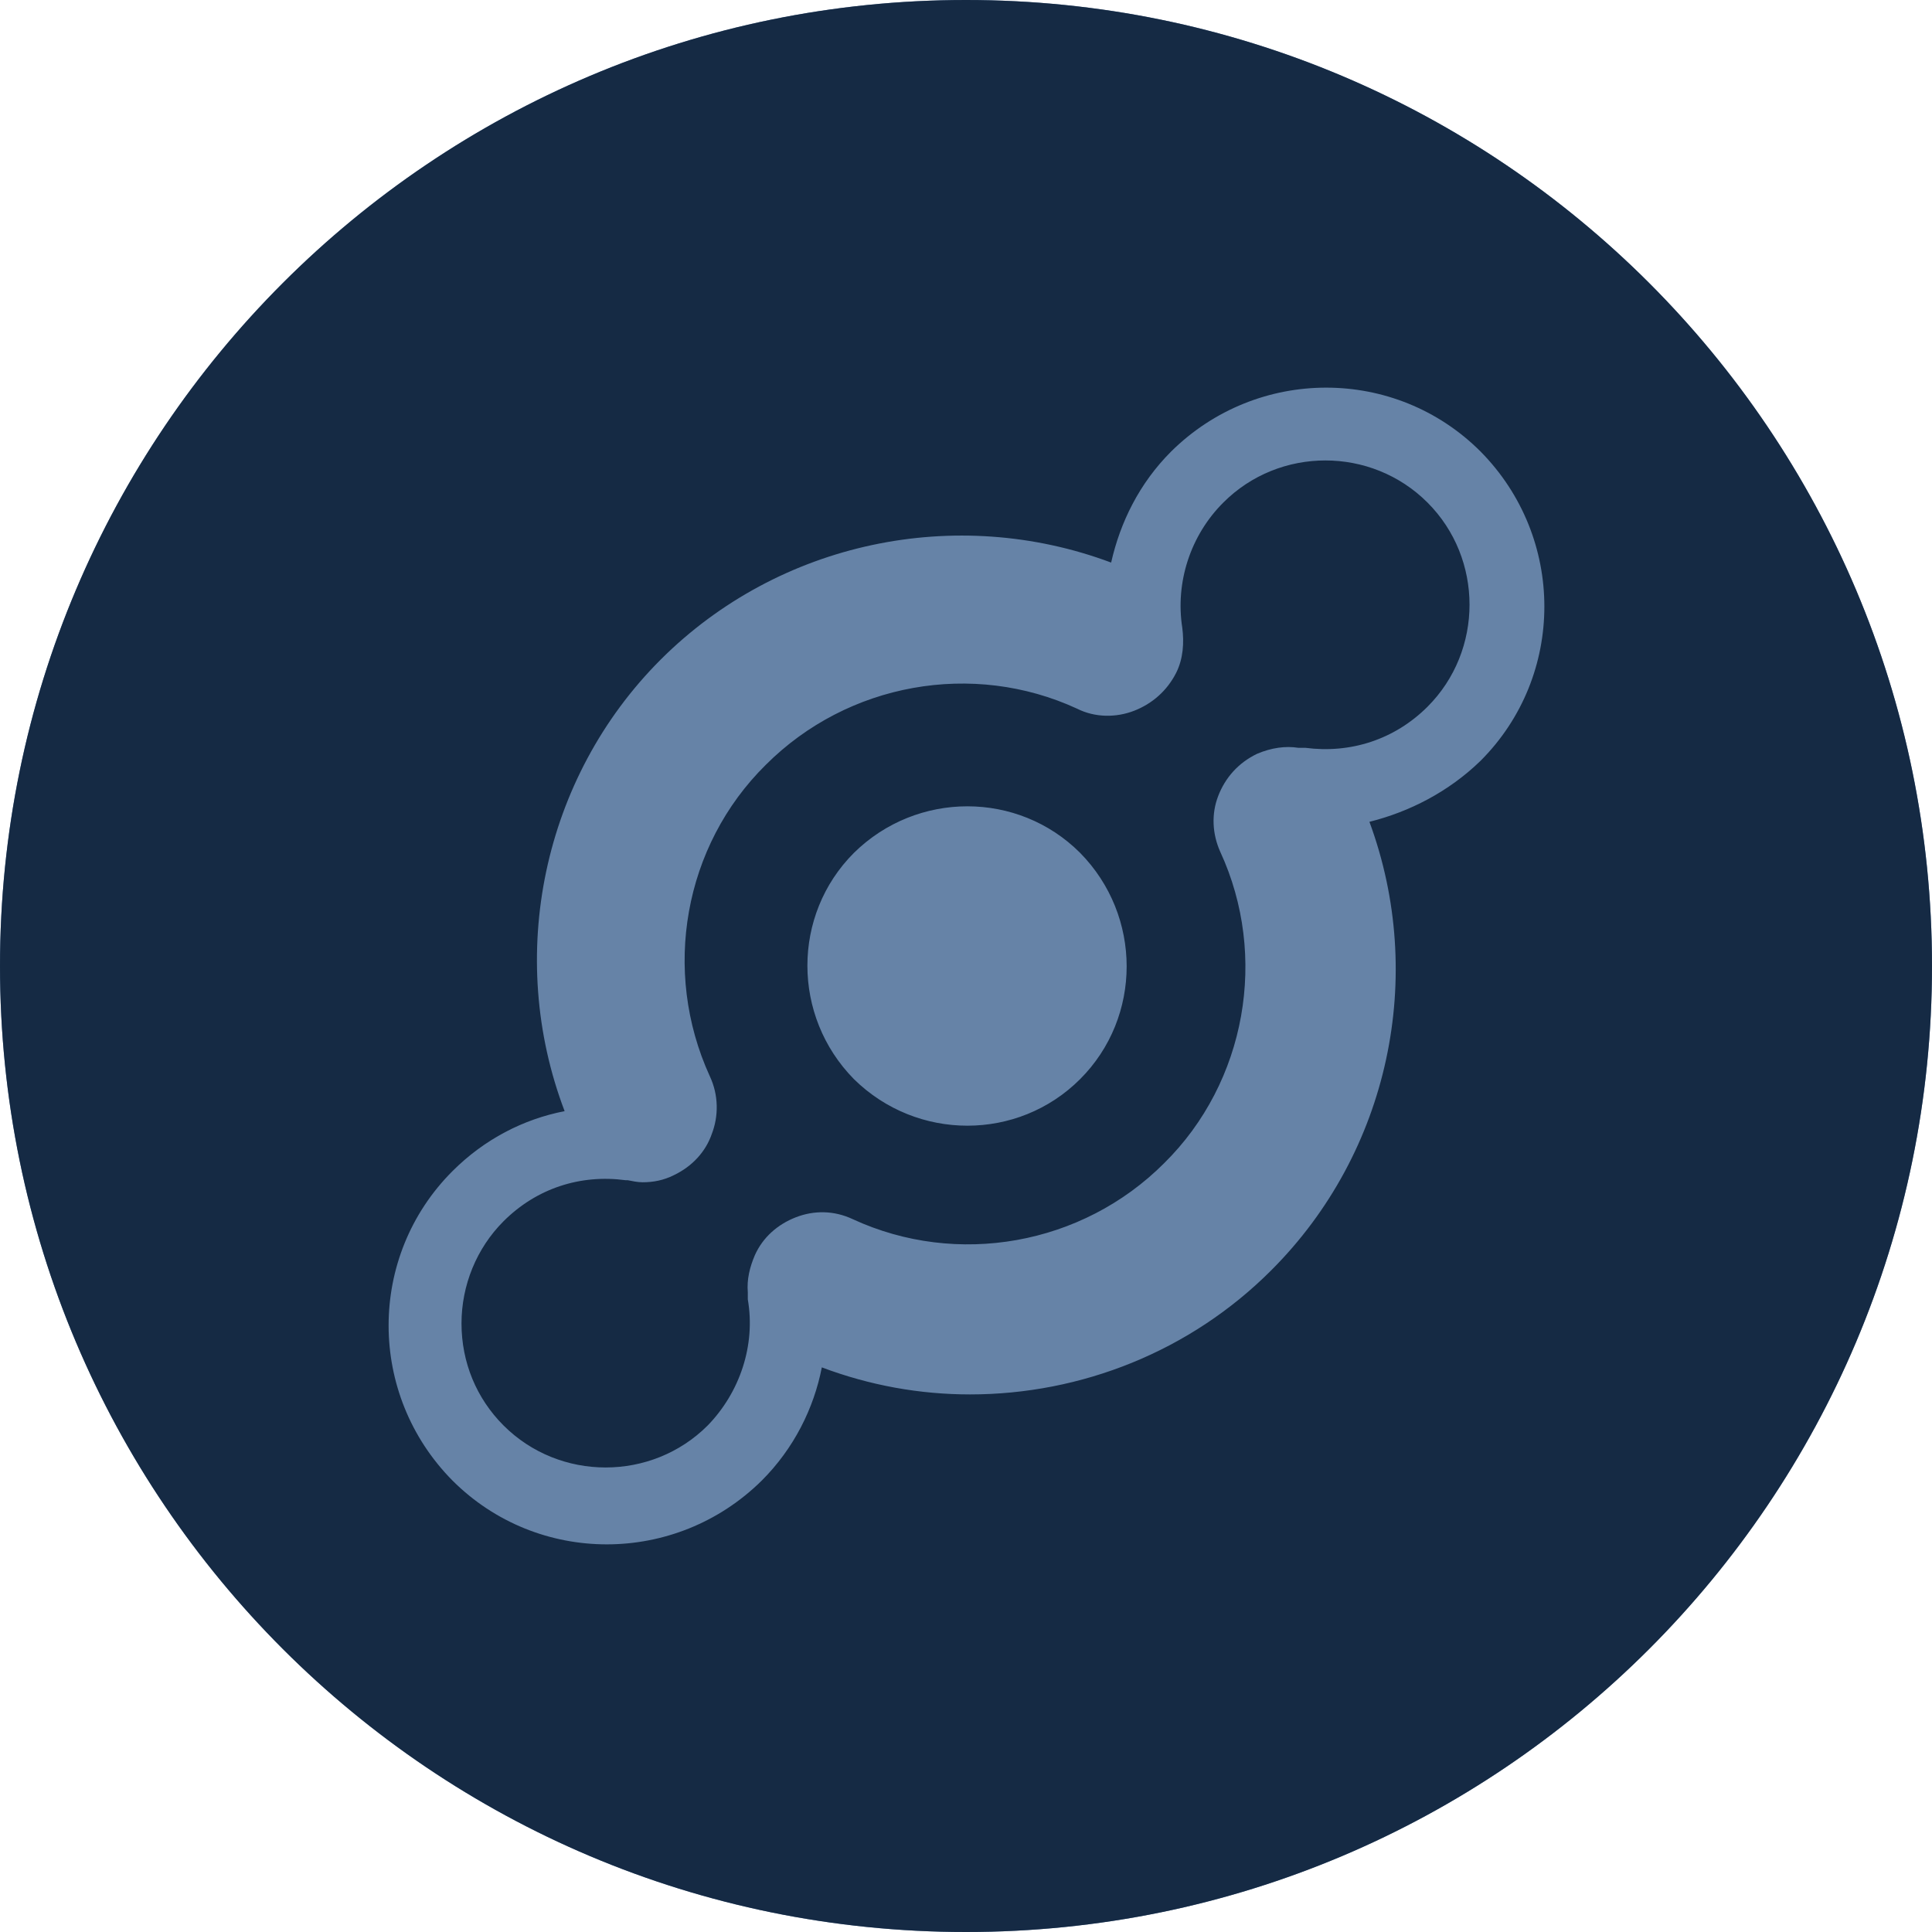 <svg width="16" height="16" viewBox="0 0 16 16" fill="none" xmlns="http://www.w3.org/2000/svg">
<g clip-path="url(#clip0_32577_26627)">
<path d="M8 16C12.418 16 16 12.418 16 8C16 3.582 12.418 0 8 0C3.582 0 0 3.582 0 8C0 12.418 3.582 16 8 16Z" fill="#6683A7"/>
<path d="M10.131 4.162C10.595 3.697 11.357 3.697 11.822 4.162C12.286 4.626 12.286 5.389 11.822 5.853C11.548 6.126 11.183 6.242 10.81 6.193C10.794 6.193 10.777 6.193 10.752 6.193C10.645 6.176 10.528 6.193 10.412 6.242C10.255 6.317 10.147 6.441 10.089 6.591C10.031 6.74 10.039 6.906 10.106 7.055C10.504 7.917 10.321 8.962 9.641 9.633C8.962 10.313 7.925 10.495 7.063 10.097C6.906 10.023 6.74 10.023 6.591 10.081C6.441 10.139 6.317 10.247 6.251 10.396C6.209 10.495 6.184 10.595 6.193 10.703C6.193 10.719 6.193 10.744 6.193 10.761C6.259 11.142 6.126 11.532 5.861 11.805C5.397 12.269 4.634 12.269 4.17 11.805C3.946 11.581 3.822 11.283 3.822 10.96C3.822 10.645 3.946 10.338 4.17 10.114C4.444 9.84 4.808 9.724 5.181 9.774C5.19 9.774 5.19 9.774 5.198 9.774C5.239 9.782 5.281 9.791 5.322 9.791C5.413 9.791 5.496 9.774 5.579 9.733C5.737 9.658 5.845 9.534 5.894 9.393C5.952 9.244 5.952 9.069 5.878 8.912C5.48 8.041 5.662 7.005 6.342 6.334C7.022 5.654 8.058 5.471 8.92 5.869C9.069 5.944 9.244 5.944 9.393 5.886C9.542 5.828 9.666 5.72 9.741 5.571C9.799 5.455 9.807 5.322 9.791 5.198C9.733 4.825 9.857 4.435 10.131 4.162ZM8.945 8.937C9.459 8.423 9.459 7.585 8.945 7.063C8.431 6.549 7.594 6.549 7.072 7.063C6.558 7.577 6.558 8.415 7.072 8.937C7.594 9.451 8.431 9.451 8.945 8.937ZM8 0C12.419 0 16 3.581 16 8C16 12.419 12.419 16 8 16C3.581 16 0 12.419 0 8C0 3.581 3.581 0 8 0ZM12.261 6.301C12.966 5.596 12.966 4.452 12.261 3.739C11.556 3.034 10.412 3.034 9.699 3.739C9.434 4.004 9.277 4.327 9.202 4.659C7.917 4.178 6.45 4.485 5.471 5.463C4.493 6.441 4.187 7.917 4.676 9.202C4.336 9.268 4.012 9.434 3.747 9.699C3.042 10.404 3.042 11.548 3.747 12.261C4.452 12.966 5.596 12.966 6.309 12.261C6.574 11.996 6.74 11.664 6.806 11.324C7.204 11.474 7.619 11.548 8.033 11.548C8.953 11.548 9.857 11.192 10.528 10.52C11.507 9.542 11.813 8.083 11.341 6.806C11.672 6.723 11.996 6.558 12.261 6.301Z" fill="#152A44"/>
</g>
<defs>
<clipPath id="clip0_32577_26627">
<rect width="16" height="16" fill="white"/>
</clipPath>
</defs>
</svg>
